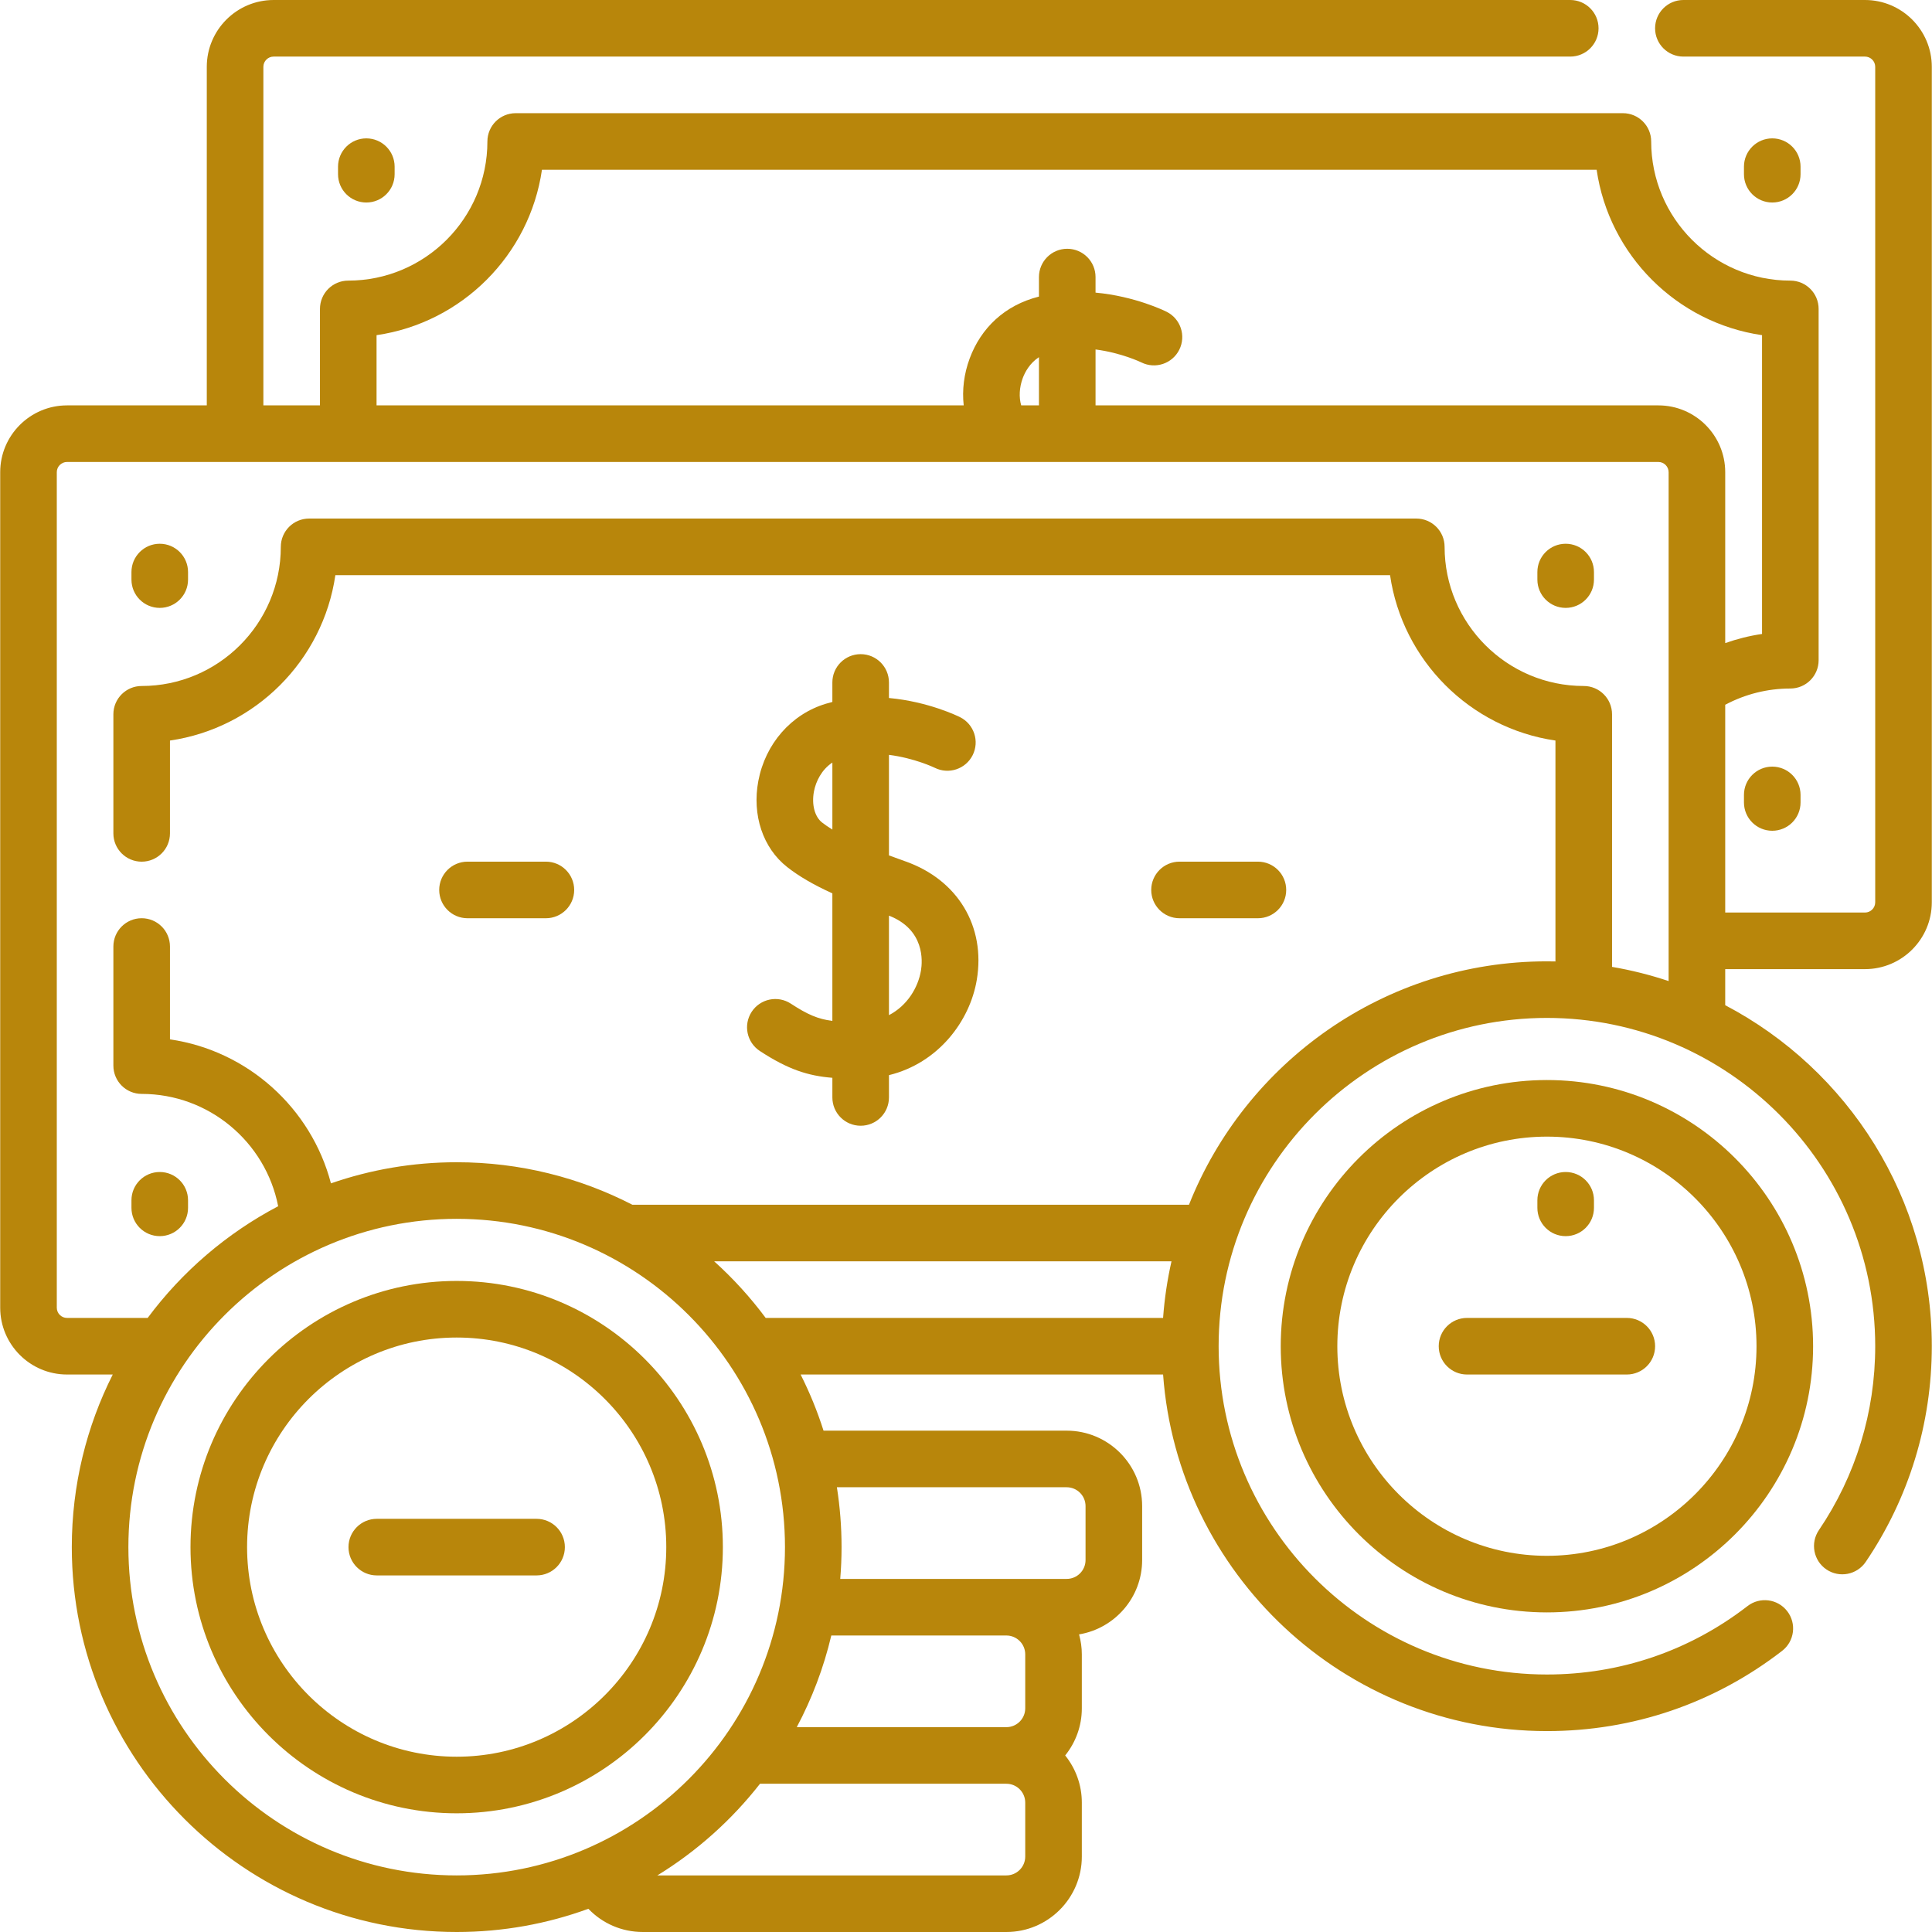 <?xml version="1.0" encoding="UTF-8"?> <svg xmlns="http://www.w3.org/2000/svg" xmlns:xlink="http://www.w3.org/1999/xlink" xmlns:svgjs="http://svgjs.com/svgjs" width="512" height="512" x="0" y="0" viewBox="0 0 512.106 512.106" style="enable-background:new 0 0 512 512" xml:space="preserve" class=""> <g> <g xmlns="http://www.w3.org/2000/svg"> <path d="m477.263 46.179v-2.001c0-4.142-3.357-7.5-7.5-7.5s-7.5 3.358-7.5 7.5v2.001c0 4.142 3.357 7.5 7.5 7.5s7.5-3.358 7.5-7.5z" fill="#b8860b" data-original="#000000" style="" class=""></path> <path d="m462.263 210.705v2.001c0 4.142 3.357 7.5 7.5 7.5s7.5-3.358 7.5-7.5v-2.001c0-4.142-3.357-7.5-7.5-7.5s-7.5 3.358-7.5 7.5z" fill="#b8860b" data-original="#000000" style="" class=""></path> <path d="m89.602 44.178v2.001c0 4.142 3.357 7.5 7.5 7.5s7.5-3.358 7.5-7.5v-2.001c0-4.142-3.357-7.5-7.5-7.5s-7.5 3.358-7.5 7.5z" fill="#b8860b" data-original="#000000" style="" class=""></path> <path d="m494.339 256.883c9.768 0 17.715-7.947 17.715-17.715v-221.453c0-9.768-7.948-17.715-17.715-17.715h-48.133c-4.143 0-7.5 3.358-7.5 7.5s3.357 7.5 7.5 7.5h48.133c1.497 0 2.715 1.218 2.715 2.715v221.454c0 1.497-1.218 2.715-2.715 2.715h-37.044v-55.075c5.295-2.812 11.184-4.306 17.259-4.306 4.143 0 7.5-3.358 7.5-7.5v-93.122c0-4.142-3.357-7.5-7.5-7.5-20.337 0-36.882-16.545-36.882-36.881 0-4.142-3.357-7.5-7.5-7.5h-293.48c-4.143 0-7.5 3.358-7.5 7.5 0 20.336-16.545 36.881-36.881 36.881-4.143 0-7.5 3.358-7.5 7.5v25.571h-15v-89.737c0-1.497 1.218-2.715 2.715-2.715h343.692c4.143 0 7.5-3.358 7.5-7.5s-3.357-7.5-7.5-7.5h-343.692c-9.768 0-17.715 7.947-17.715 17.715v89.738h-37.043c-9.768 0-17.715 7.947-17.715 17.714v221.454c0 9.768 7.947 17.715 17.715 17.715h12.117c-6.938 13.769-10.853 29.311-10.853 45.752 0 56.253 45.766 102.019 102.019 102.019 12.255 0 24.012-2.174 34.906-6.153 3.691 3.865 8.848 6.153 14.437 6.153h96.361c11.027 0 19.999-8.971 19.999-19.998v-14.299c0-4.728-1.658-9.072-4.412-12.499 2.754-3.427 4.412-7.77 4.412-12.498v-14.299c0-1.834-.269-3.603-.733-5.292 9.47-1.571 16.721-9.797 16.721-19.706v-14.299c0-11.027-8.971-19.998-19.998-19.998h-64.454c-1.638-5.15-3.676-10.123-6.075-14.884h96.078c3.853 52.764 48.011 94.518 101.742 94.518 22.789 0 44.348-7.354 62.344-21.268 3.277-2.533 3.88-7.244 1.347-10.521-2.534-3.279-7.245-3.88-10.521-1.347-15.346 11.864-33.731 18.135-53.17 18.135-47.982 0-87.019-39.036-87.019-87.018s39.036-87.019 87.019-87.019 87.019 39.036 87.019 87.019c0 17.483-5.164 34.343-14.933 48.756-2.324 3.429-1.429 8.093 2 10.416 3.428 2.324 8.091 1.429 10.416-2 11.46-16.907 17.517-36.677 17.517-57.172 0-39.208-22.237-73.316-54.759-90.389v-9.564h37.044zm-394.527-168.042c22.619-3.288 40.552-21.222 43.84-43.84h279.562c3.288 22.619 21.222 40.552 43.841 43.84v79.201c-3.335.483-6.597 1.308-9.759 2.423v-45.298c0-9.768-7.947-17.714-17.715-17.714h-149.191v-14.818c6.802.865 12.004 3.36 12.147 3.43 3.697 1.839 8.189.343 10.043-3.353 1.857-3.703.361-8.209-3.341-10.067-.487-.244-8.396-4.132-18.85-5.081v-4.123c0-4.142-3.357-7.5-7.5-7.5s-7.5 3.358-7.5 7.5v5.172c-9.119 2.297-15.359 8.353-18.344 16.353-1.536 4.117-2.052 8.417-1.601 12.487h-155.632zm170.875 18.612c-.632-2.123-.508-4.774.413-7.243.564-1.512 1.81-3.915 4.29-5.539v12.782zm-236.656 302.635c0-47.981 39.036-87.018 87.019-87.018s87.019 39.036 87.019 87.018-39.036 87.019-87.019 87.019-87.019-39.037-87.019-87.019zm237.723 28.426v14.299c0 2.756-2.242 4.998-4.999 4.998h-55.561c4.031-7.584 7.135-15.732 9.155-24.296h46.405c2.758 0 5 2.242 5 4.999zm0 53.594c0 2.756-2.242 4.998-4.999 4.998h-92.51c10.459-6.417 19.678-14.665 27.208-24.296h65.302c2.757 0 4.999 2.242 4.999 4.999zm10.989-97.888c2.756 0 4.998 2.242 4.998 4.998v14.299c0 2.756-2.242 4.998-4.998 4.998h-15.988-44.037c.229-2.78.351-5.589.351-8.427 0-5.397-.425-10.696-1.236-15.868zm-93.436-59.884h121.215c-1.103 4.878-1.855 9.887-2.229 15h-105.337c-4.047-5.441-8.622-10.466-13.649-15zm237.988-78.051v-66.951c0-4.142-3.357-7.5-7.5-7.5-20.336 0-36.881-16.545-36.881-36.881 0-4.142-3.357-7.5-7.5-7.5h-293.479c-4.143 0-7.5 3.358-7.5 7.5 0 20.336-16.545 36.881-36.882 36.881-4.143 0-7.5 3.358-7.5 7.5v31.567c0 4.142 3.357 7.5 7.5 7.5s7.5-3.358 7.5-7.5v-24.607c22.619-3.288 40.553-21.222 43.841-43.841h279.562c3.288 22.619 21.221 40.553 43.84 43.841v58.553c-.752-.016-1.504-.029-2.26-.029-43.019 0-79.904 26.766-94.878 64.519h-147.537c-13.969-7.198-29.804-11.266-46.571-11.266-11.666 0-22.878 1.974-33.327 5.596-5.237-19.978-22.072-35.166-42.67-38.169v-24.609c0-4.142-3.357-7.5-7.5-7.5s-7.5 3.358-7.5 7.5v31.567c0 4.143 3.357 7.5 7.5 7.5 17.804 0 32.852 12.74 36.179 29.775-13.633 7.168-25.457 17.327-34.588 29.605h-21.376c-1.497 0-2.715-1.218-2.715-2.715v-221.454c0-1.497 1.218-2.714 2.715-2.714h421.812c1.497 0 2.715 1.218 2.715 2.714v57.363.023 77.495c-4.849-1.62-9.86-2.884-15-3.763z" fill="#b8860b" data-original="#000000" style="" class=""></path> <path d="m201.412 278.584c7.513 4.915 12.784 6.588 19.22 7.104v5.207c0 4.143 3.357 7.5 7.5 7.5s7.5-3.357 7.5-7.5v-5.91c13.06-3.19 21.436-14.29 23.276-25.236 2.386-14.188-5.026-26.521-18.882-31.419-1.446-.511-2.92-1.042-4.395-1.592v-26.652c6.791.864 11.988 3.354 12.146 3.43 3.698 1.841 8.19.343 10.044-3.352 1.857-3.703.361-8.209-3.341-10.067-.487-.244-8.396-4.133-18.849-5.082v-4.122c0-4.142-3.357-7.5-7.5-7.5s-7.5 3.358-7.5 7.5v5.171c-.573.144-1.146.301-1.72.474-9.186 2.767-16.046 10.611-17.904 20.473-1.703 9.038 1.225 17.778 7.64 22.809 3.098 2.43 6.886 4.657 11.984 6.98v33.808c-3.796-.479-6.591-1.687-11.009-4.577-3.468-2.267-8.114-1.296-10.382 2.171-2.266 3.466-1.295 8.114 2.172 10.382zm42.704-21.322c-.761 4.526-3.639 9.299-8.484 11.821v-26.38c9.501 3.71 8.906 12.048 8.484 14.559zm-26.212-39.244c-1.961-1.539-2.808-4.769-2.155-8.229.503-2.673 2.042-5.785 4.883-7.662v17.764c-.992-.611-1.913-1.234-2.728-1.873z" fill="#b8860b" data-original="#000000" style="" class=""></path> <path d="m312.652 243.394h20.776c4.143 0 7.5-3.358 7.5-7.5s-3.357-7.5-7.5-7.5h-20.776c-4.143 0-7.5 3.358-7.5 7.5s3.358 7.5 7.5 7.5z" fill="#b8860b" data-original="#000000" style="" class=""></path> <path d="m123.919 243.394h20.777c4.143 0 7.5-3.358 7.5-7.5s-3.357-7.5-7.5-7.5h-20.777c-4.143 0-7.5 3.358-7.5 7.5s3.357 7.5 7.5 7.5z" fill="#b8860b" data-original="#000000" style="" class=""></path> <path d="m415.004 144.13c-4.143 0-7.5 3.358-7.5 7.5v2.001c0 4.142 3.357 7.5 7.5 7.5s7.5-3.358 7.5-7.5v-2.001c0-4.142-3.358-7.5-7.5-7.5z" fill="#b8860b" data-original="#000000" style="" class=""></path> <path d="m415.004 327.658c4.143 0 7.5-3.357 7.5-7.5v-2.001c0-4.143-3.357-7.5-7.5-7.5s-7.5 3.357-7.5 7.5v2.001c0 4.143 3.357 7.5 7.5 7.5z" fill="#b8860b" data-original="#000000" style="" class=""></path> <path d="m42.344 144.13c-4.143 0-7.5 3.358-7.5 7.5v2.001c0 4.142 3.357 7.5 7.5 7.5s7.5-3.358 7.5-7.5v-2.001c0-4.142-3.358-7.5-7.5-7.5z" fill="#b8860b" data-original="#000000" style="" class=""></path> <path d="m42.344 327.658c4.143 0 7.5-3.357 7.5-7.5v-2.001c0-4.143-3.357-7.5-7.5-7.5s-7.5 3.357-7.5 7.5v2.001c0 4.143 3.357 7.5 7.5 7.5z" fill="#b8860b" data-original="#000000" style="" class=""></path> <path d="m121.05 339.533c-38.904 0-70.556 31.65-70.556 70.555s31.651 70.556 70.556 70.556 70.556-31.651 70.556-70.556-31.652-70.555-70.556-70.555zm0 126.111c-30.634 0-55.556-24.922-55.556-55.556 0-30.633 24.922-55.555 55.556-55.555s55.556 24.922 55.556 55.555c-.001 30.634-24.922 55.556-55.556 55.556z" fill="#b8860b" data-original="#000000" style="" class=""></path> <path d="m410.035 286.28c-38.904 0-70.556 31.651-70.556 70.556s31.651 70.555 70.556 70.555 70.555-31.65 70.555-70.555-31.651-70.556-70.555-70.556zm0 126.111c-30.634 0-55.556-24.922-55.556-55.555 0-30.634 24.922-55.556 55.556-55.556 30.633 0 55.555 24.922 55.555 55.556 0 30.633-24.922 55.555-55.555 55.555z" fill="#b8860b" data-original="#000000" style="" class=""></path> <path d="m142.228 402.588h-42.355c-4.143 0-7.5 3.357-7.5 7.5s3.357 7.5 7.5 7.5h42.354c4.143 0 7.5-3.357 7.5-7.5s-3.357-7.5-7.499-7.5z" fill="#b8860b" data-original="#000000" style="" class=""></path> <path d="m431.212 349.336h-42.354c-4.143 0-7.5 3.357-7.5 7.5s3.357 7.5 7.5 7.5h42.354c4.143 0 7.5-3.357 7.5-7.5s-3.358-7.5-7.5-7.5z" fill="#b8860b" data-original="#000000" style="" class=""></path> </g> </g> </svg> 
